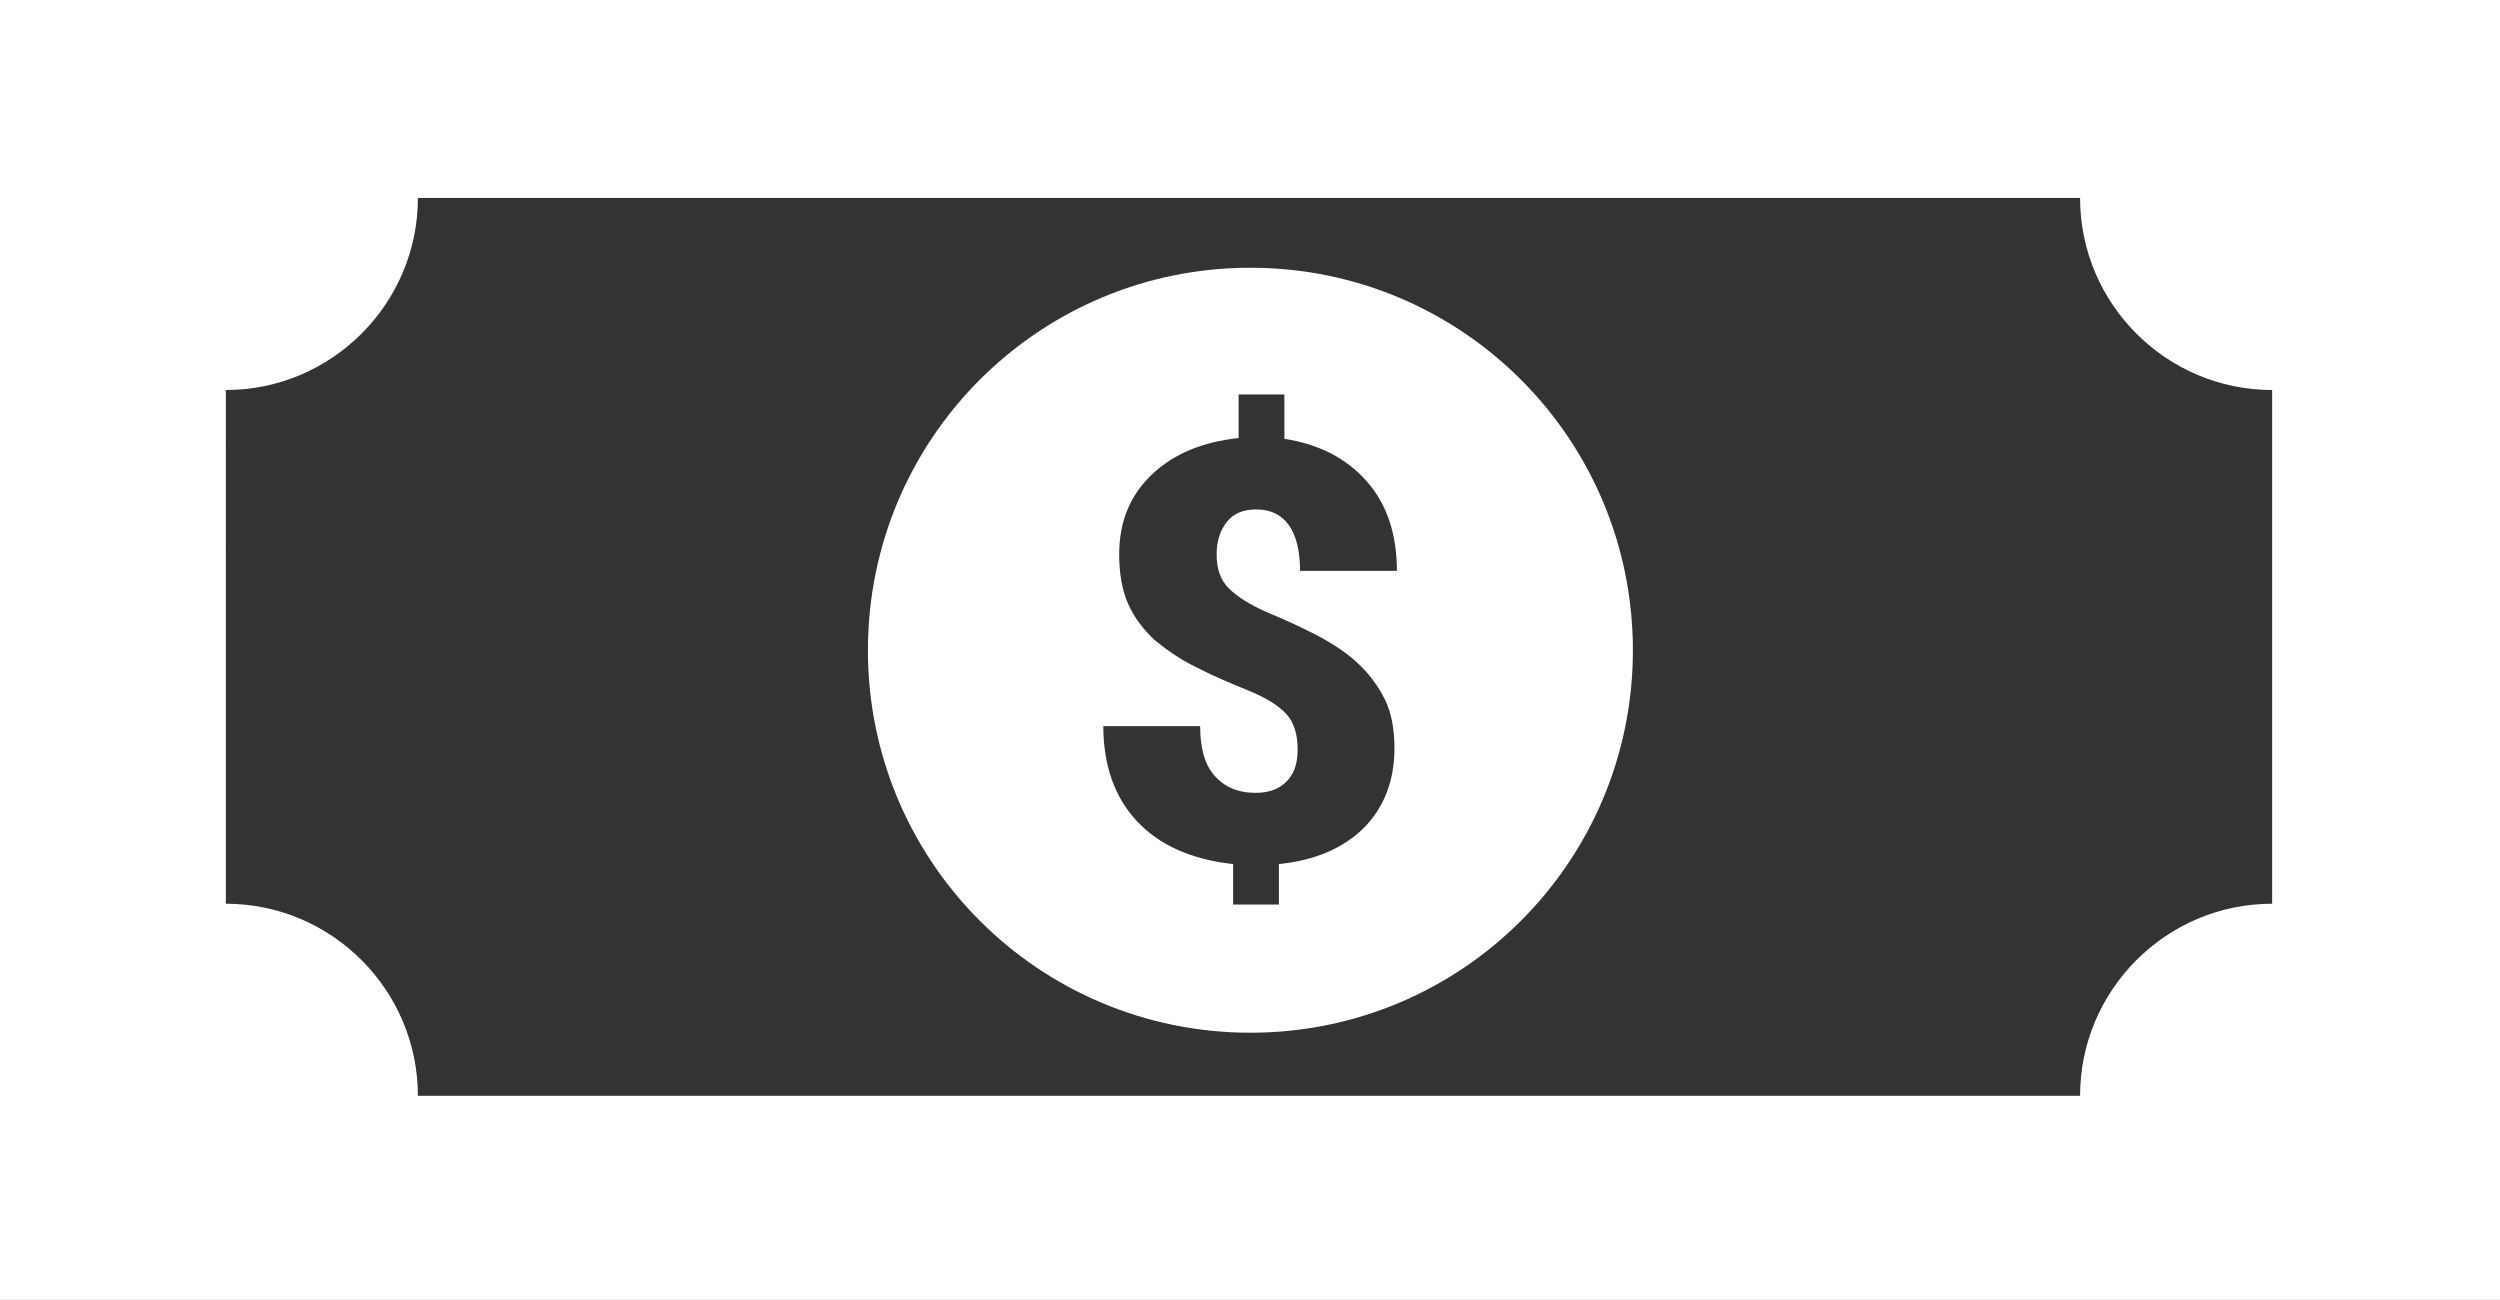<svg xmlns="http://www.w3.org/2000/svg" viewBox="0 0 122.88 63.89"><rect x="0" y="0" width="122.88" height="63.89" fill="#333333" stroke="none"/><path fill="#fff" d="M0 0h122.88v63.89H0V0zm61.46 13.16c10.4 0 18.8 8.41 18.8 18.8 0 10.4-8.41 18.8-18.8 18.8-10.4 0-18.8-8.41-18.8-18.8s8.4-18.8 18.8-18.8zm2.32 23.67c0-.74-.18-1.33-.55-1.73-.37-.41-1-.81-1.92-1.18-.92-.37-1.77-.74-2.54-1.14-.77-.37-1.44-.85-2.03-1.33-.55-.52-1-1.11-1.29-1.77-.29-.66-.44-1.47-.44-2.43 0-1.59.52-2.88 1.59-3.91 1.07-1.03 2.51-1.62 4.28-1.81v-2.14h2.25v2.18c1.7.26 3.06.96 4.06 2.1s1.47 2.62 1.47 4.39H63.9c0-.96-.18-1.73-.55-2.25-.37-.52-.92-.77-1.59-.77-.63 0-1.11.18-1.44.59-.33.41-.52.92-.52 1.62s.18 1.25.59 1.66c.41.41 1.03.81 1.88 1.18.88.37 1.7.74 2.47 1.14.77.41 1.44.85 1.99 1.36s1 1.11 1.33 1.77c.33.66.48 1.47.48 2.43 0 1.59-.52 2.91-1.51 3.91-1.03 1-2.4 1.59-4.17 1.77v1.99h-2.25v-1.99c-2.03-.22-3.61-.92-4.72-2.1-1.11-1.18-1.66-2.77-1.66-4.68h4.76c0 1.07.22 1.88.7 2.43.48.55 1.14.85 2.03.85.63 0 1.14-.18 1.51-.55.37-.37.55-.88.55-1.55v-.04zM20.54 9.73h81.7c0 5.2 4.24 9.44 9.44 9.44v25.25c-5.2 0-9.44 4.24-9.44 9.44h-81.7c0-5.2-4.24-9.44-9.44-9.44V19.17c5.2 0 9.44-4.24 9.44-9.44z" fill-rule="evenodd" clip-rule="evenodd"/></svg>
